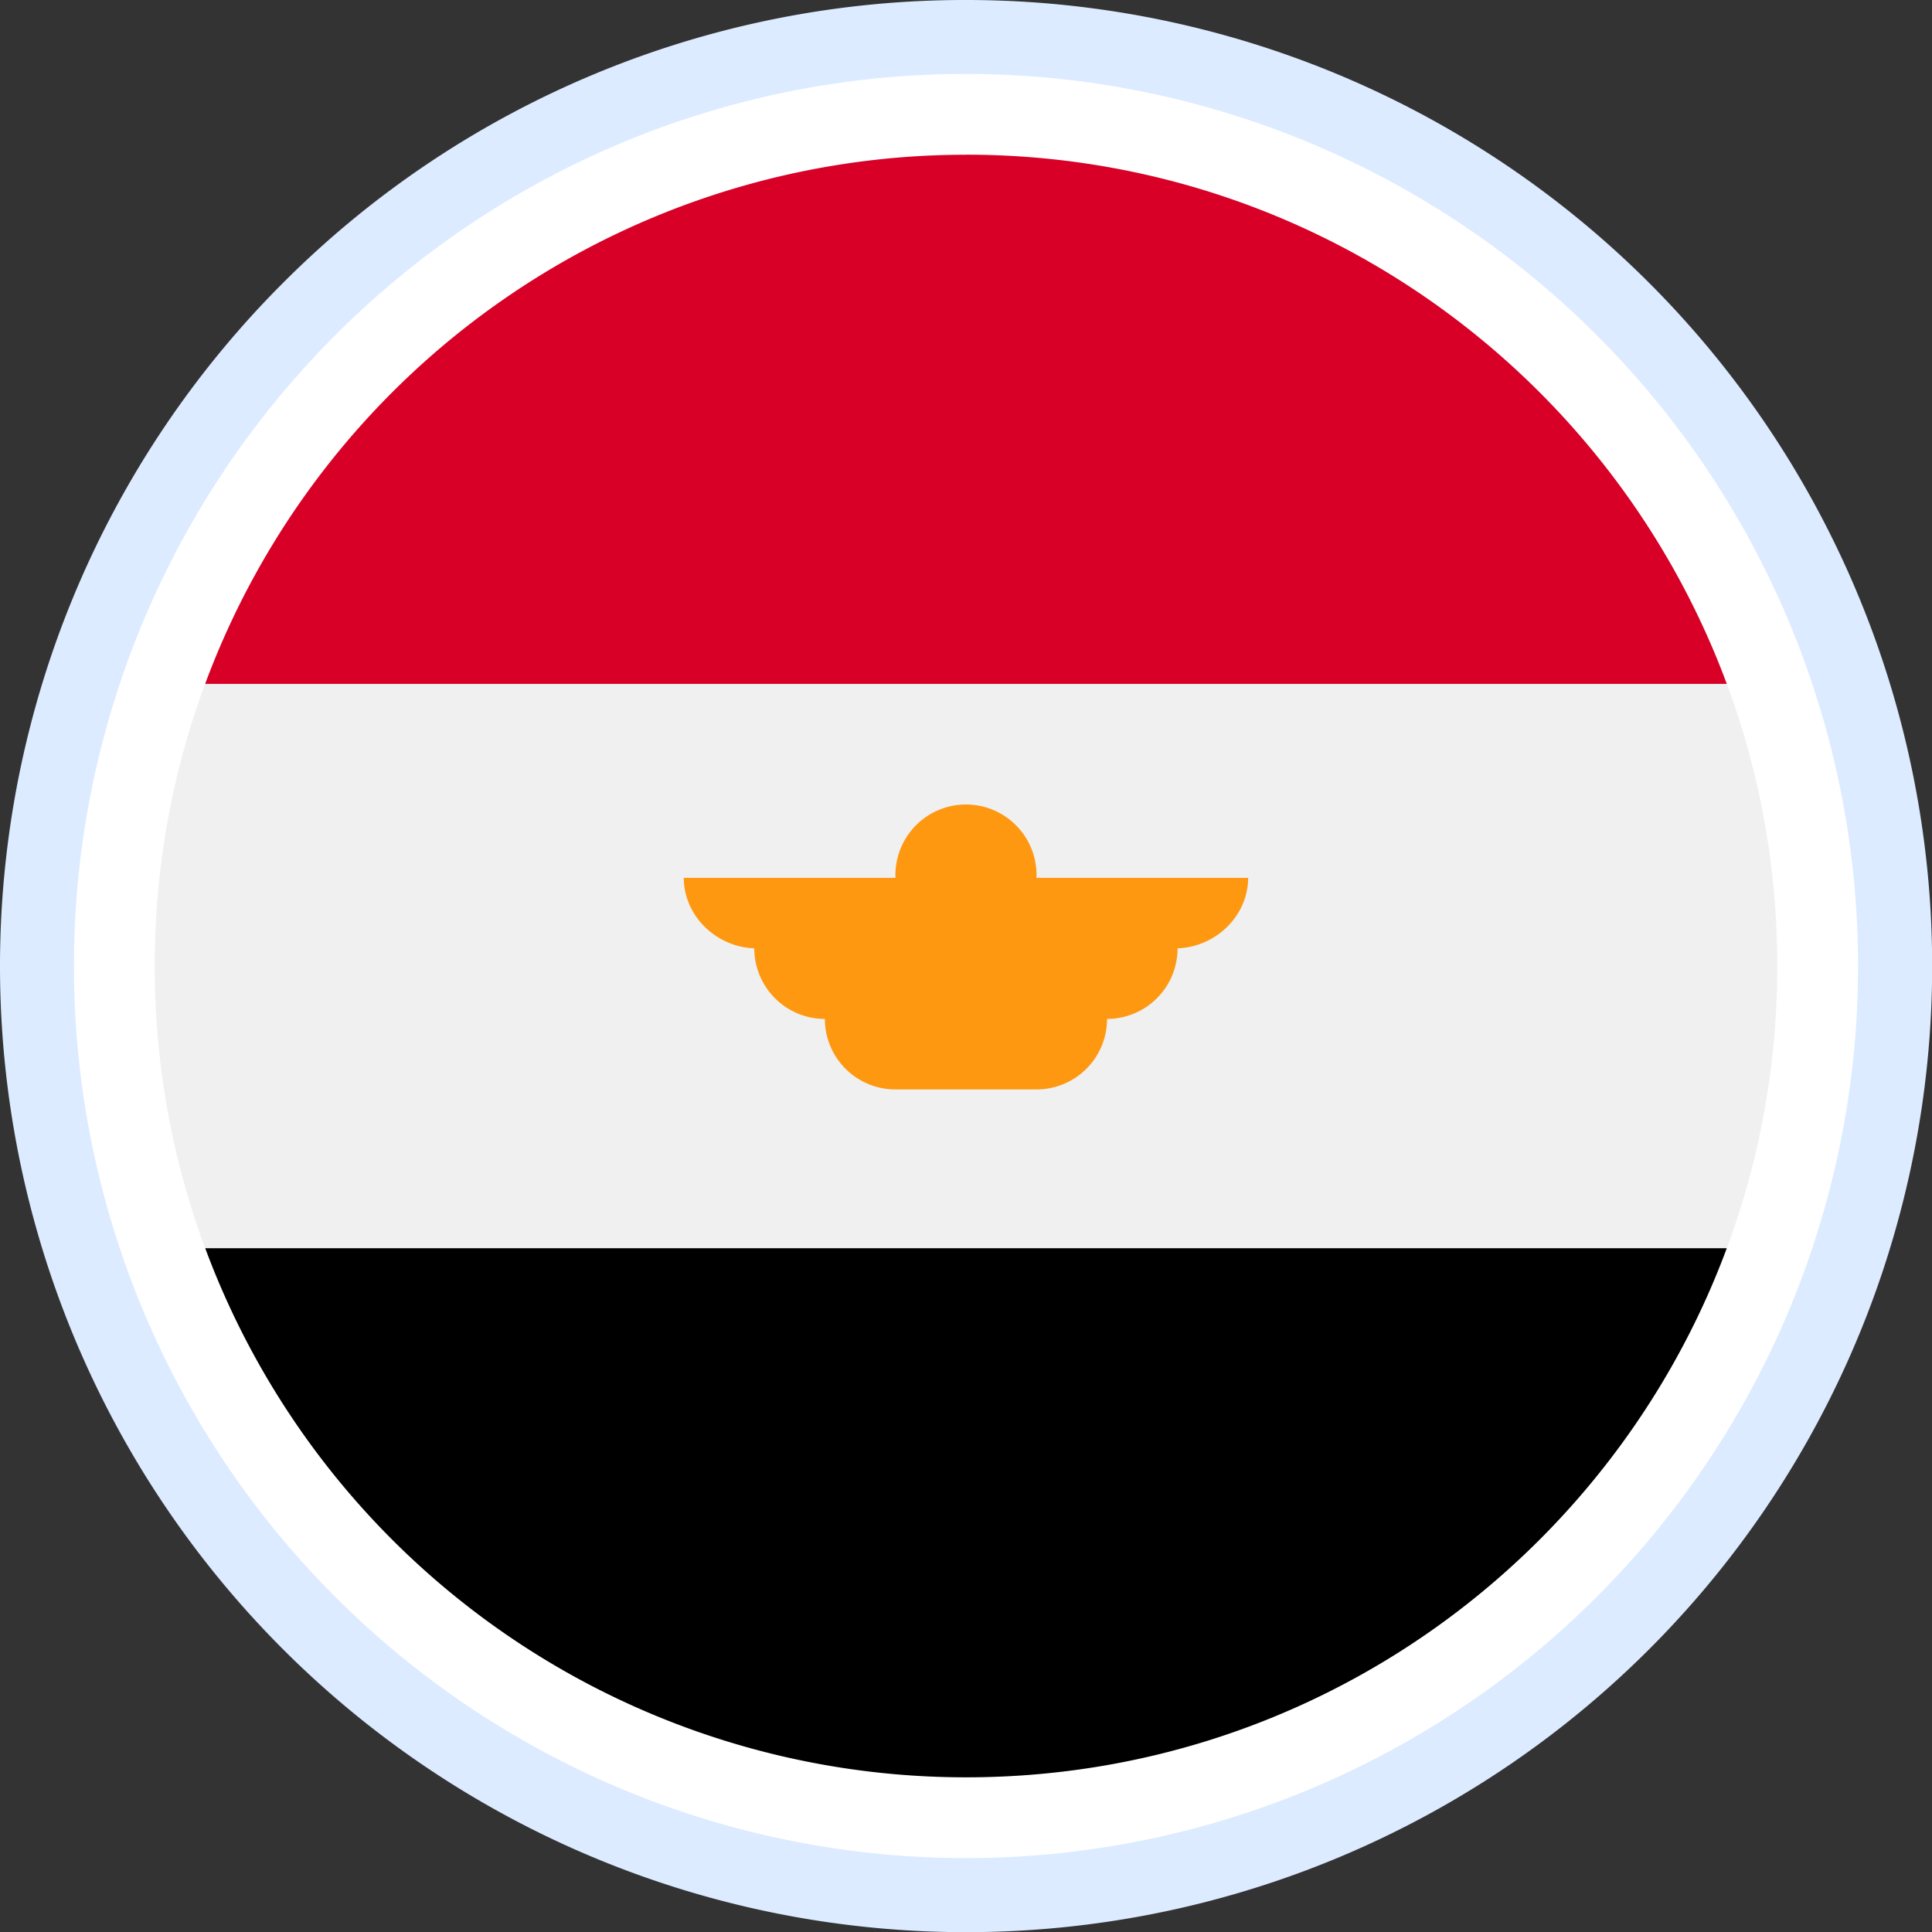 <svg xmlns="http://www.w3.org/2000/svg" width="512" height="512" viewBox="0 0 512 512">
  <rect x="0" y="0" width="512" height="512" fill="#333333" stroke="none"/>
  <g id="埃及" transform="translate(-14174 -1901)">
    <path id="路径_3302" data-name="路径 3302" d="M256,0A256.022,256.022,0,1,1,74.987,74.987,255.215,255.215,0,0,1,256,0Z" transform="translate(14174 1901)" fill="#dcebff"/>
    <path id="路径_3303" data-name="路径 3303" d="M256,19.6A236.41,236.41,0,1,1,88.839,88.839,235.682,235.682,0,0,1,256,19.6Z" transform="translate(14174 1901)" fill="#fff"/>
    <path id="路径_3309" data-name="路径 3309" d="M237.261,25.041c118.739,0,215,96.262,215,215,0,118.719-96.262,214.981-215,214.981-118.758,0-215-96.262-215-215,0-118.719,96.242-215,215-215Z" transform="translate(14192.739 1916.971)" fill="#f0f0f0"/>
    <path id="路径_3310" data-name="路径 3310" d="M254.345,25.041A215.038,215.038,0,0,0,52.714,165.26H455.956C425.582,83.365,346.795,25.021,254.345,25.021Z" transform="translate(14175.655 1916.971)" fill="#d80027"/>
    <path id="路径_3311" data-name="路径 3311" d="M254.37,825.36c92.45,0,171.238-58.363,201.612-140.219H52.758A215.025,215.025,0,0,0,254.37,825.36Z" transform="translate(14175.631 1546.65)"/>
    <path id="路径_3312" data-name="路径 3312" d="M491.222,436.563h-56.1a18.7,18.7,0,1,0-37.371,0h-56.1c0,10.32,8.991,18.685,19.311,18.685h-.626a18.706,18.706,0,0,0,18.705,18.705,18.689,18.689,0,0,0,18.705,18.685h37.39a18.685,18.685,0,0,0,18.685-18.685,18.7,18.7,0,0,0,18.685-18.705h-.606c10.32,0,19.311-8.365,19.311-18.685Z" transform="translate(14013.56 1697.073)" fill="#ff9811"/>
  </g>
</svg>
